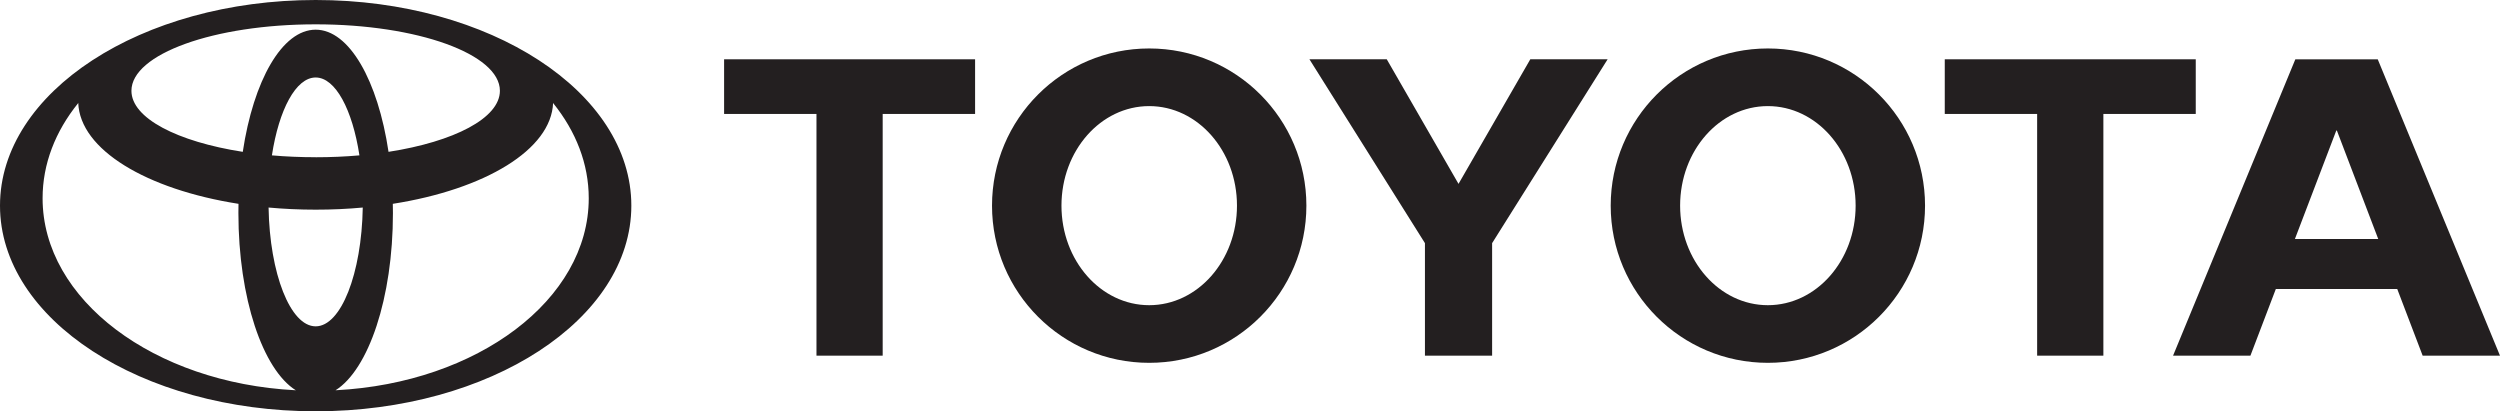 <?xml version="1.0" encoding="UTF-8"?> <svg xmlns="http://www.w3.org/2000/svg" id="Vector_Logo" data-name="Vector Logo" viewBox="0 0 770.75 126.8"><defs><style> .cls-1 { fill: #231f20; fill-rule: evenodd; } </style></defs><path class="cls-1" d="m91.22,120.34c-10.2-6.39-17.72-28.45-17.72-54.66,0-.96,0-1.91.03-2.86v.02c-28.37-4.46-48.88-16.68-49.41-31.14l-.08.17c-6.95,8.63-10.91,18.61-10.91,29.25,0,31.29,34.35,56.93,77.91,59.19l.18.04h0ZM0,63.4C0,28.39,43.57,0,97.32,0s97.32,28.39,97.32,63.4-43.57,63.4-97.32,63.4S0,98.41,0,63.4h0ZM97.32,9.15c10.37,0,19.2,15.74,22.47,37.7v-.04c20.2-3.14,34.33-10.39,34.33-18.82,0-11.32-25.43-20.49-56.8-20.49s-56.8,9.17-56.8,20.49c0,8.43,14.13,15.68,34.32,18.82v.04c3.29-21.96,12.11-37.7,22.48-37.7h0Zm6.28,111.16c43.57-2.26,77.91-27.9,77.91-59.19,0-10.63-3.97-20.61-10.91-29.25l-.08-.17c-.53,14.45-21.03,26.68-49.42,31.14v-.02c.03.95.04,1.9.04,2.86,0,26.21-7.52,48.26-17.72,54.66l.18-.04h0Zm-6.28-71.83c4.65,0,9.17-.2,13.49-.58h0c-2.15-14.07-7.38-24.01-13.49-24.01s-11.33,9.94-13.49,24.01h0c4.32.38,8.84.57,13.49.57h0Zm0,52.13c7.81,0,14.18-16.26,14.52-36.65l.04.02c-4.71.44-9.58.66-14.56.66s-9.86-.23-14.56-.66l.04-.02c.34,20.39,6.71,36.65,14.52,36.65h0Z"></path><path class="cls-1" d="m496.58,63.4c0-26.76,21.69-48.46,48.45-48.46s48.46,21.7,48.46,48.46-21.7,48.46-48.46,48.46-48.45-21.69-48.45-48.46h0Zm48.45,30.69c14.94,0,27.06-13.74,27.06-30.69s-12.12-30.69-27.06-30.69-27.05,13.74-27.05,30.69,12.11,30.69,27.05,30.69h0Z"></path><polygon class="cls-1" points="648.47 35.13 648.47 109.65 628.05 109.65 628.05 35.13 628.12 35.13 599.57 35.13 599.57 18.28 676.95 18.28 676.95 35.13 648.54 35.13 648.47 35.13 648.47 35.13"></polygon><path class="cls-1" d="m701.65,89.1l-.02.02-7.83,20.54h-23.85l37.7-91.37h25.41l37.69,91.37h-23.84l-7.83-20.54-.02-.02h-37.41Zm18.71-15.42h12.85,0s-12.75-33.44-12.75-33.44h-.18l-12.76,33.44h0s12.85,0,12.85,0h0Z"></path><polygon class="cls-1" points="272.13 35.13 272.13 109.65 251.72 109.65 251.72 35.13 251.79 35.13 223.24 35.13 223.24 18.28 300.62 18.28 300.62 35.13 272.21 35.13 272.13 35.13 272.13 35.13"></polygon><path class="cls-1" d="m305.84,63.4c0-26.76,21.7-48.46,48.46-48.46s48.46,21.7,48.46,48.46-21.7,48.46-48.46,48.46-48.46-21.69-48.46-48.46h0Zm48.46,30.69c14.94,0,27.06-13.74,27.06-30.69s-12.12-30.69-27.06-30.69-27.05,13.74-27.05,30.69,12.11,30.69,27.05,30.69h0Z"></path><polygon class="cls-1" points="449.66 109.65 460.02 109.65 460.02 75.39 460.02 74.96 495.63 18.28 471.79 18.28 449.66 56.69 427.54 18.28 403.7 18.28 439.31 74.96 439.31 75.39 439.31 109.65 449.66 109.65 449.66 109.65"></polygon></svg> 